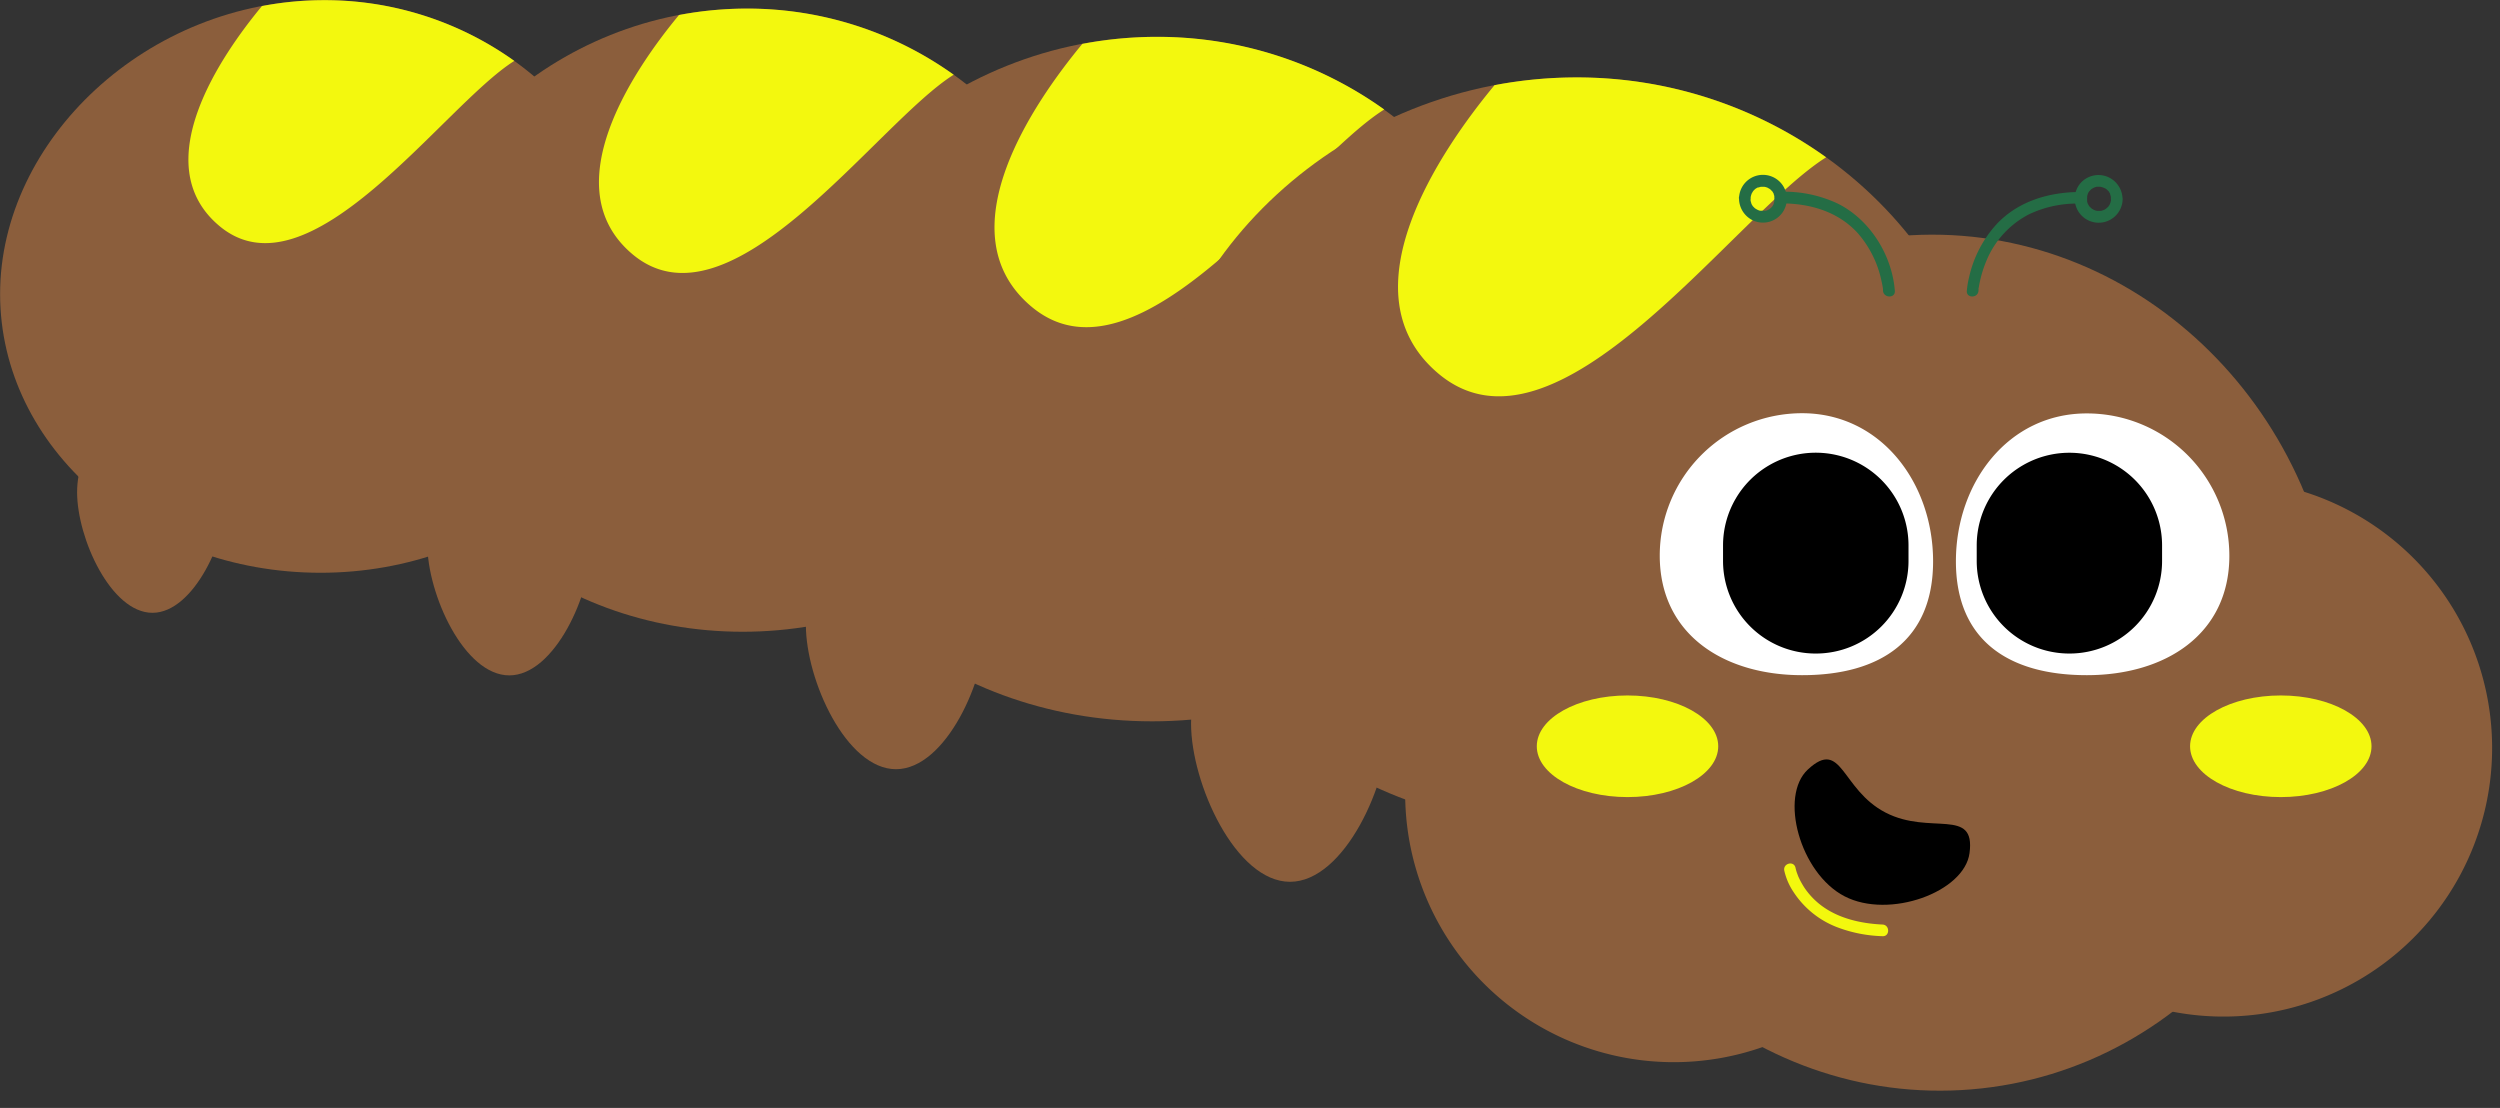 <?xml version="1.0" encoding="UTF-8" standalone="no"?><svg xmlns="http://www.w3.org/2000/svg" xmlns:xlink="http://www.w3.org/1999/xlink" data-name="Layer 1" fill="#000000" height="214.1" preserveAspectRatio="xMidYMid meet" version="1" viewBox="9.2 11.6 483.1 214.1" width="483.1" zoomAndPan="magnify"><rect x="9.2" y="11.6" width="483.1" height="214.1" fill="#333333" stroke="none"/><g id="change1_1"><path d="M133,68.41c0,29.75-27.7,53.87-61.87,53.87S9.22,98.16,9.22,68.41s28.43-56.78,62.6-56.78S133,38.66,133,68.41Z" fill="#8b5e3c"/></g><g id="change1_2"><path d="M53.22,106.73c0,8.84-6.52,23.29-14.56,23.29S24.1,115.57,24.1,106.73s6.52-16,14.56-16S53.22,97.88,53.22,106.73Z" fill="#8b5e3c"/></g><g id="change2_1"><path d="M71.82,11.63a64.48,64.48,0,0,0-12,1.14c-7.95,9.59-22.28,30.45-8.4,42.35,17.45,15,43.37-23.09,57.17-31.75A63,63,0,0,0,71.82,11.63Z" fill="#f3f80e"/></g><g id="change1_3"><path d="M220.05,75.06c0,32.38-30.14,58.62-67.34,58.62S85.37,107.44,85.37,75.06s30.95-61.8,68.14-61.8S220.05,42.68,220.05,75.06Z" fill="#8b5e3c"/></g><g id="change1_4"><path d="M123.47,116.76c0,9.63-7.1,25.35-15.85,25.35s-15.84-15.72-15.84-25.35,7.09-17.43,15.84-17.43S123.47,107.13,123.47,116.76Z" fill="#8b5e3c"/></g><g id="change2_2"><path d="M153.51,13.26a70.7,70.7,0,0,0-13.1,1.24c-8.65,10.44-24.25,33.14-9.14,46.1,19,16.27,47.2-25.13,62.22-34.56A68.49,68.49,0,0,0,153.51,13.26Z" fill="#f3f80e"/></g><g id="change1_5"><path d="M305.83,86.6c0,35.56-33.11,64.39-74,64.39s-74-28.83-74-64.39,34-67.88,74.84-67.88S305.83,51,305.83,86.6Z" fill="#8b5e3c"/></g><g id="change1_6"><path d="M199.74,132.4c0,10.57-7.79,27.84-17.4,27.84S164.93,143,164.93,132.4s7.8-19.14,17.41-19.14S199.74,121.83,199.74,132.4Z" fill="#8b5e3c"/></g><g id="change2_3"><path d="M232.74,18.72a77.66,77.66,0,0,0-14.39,1.36c-9.5,11.47-26.63,36.4-10,50.63,20.85,17.87,51.84-27.6,68.34-37.95A75.29,75.29,0,0,0,232.74,18.72Z" fill="#f3f80e"/></g><g id="change1_7"><path d="M394.12,101.11c0,39.06-36.37,70.73-81.24,70.73s-81.24-31.67-81.24-70.73S269,26.56,313.84,26.56,394.12,62.05,394.12,101.11Z" fill="#8b5e3c"/></g><g id="change1_8"><path d="M277.59,151.42C277.59,163,269,182,258.48,182s-19.12-19-19.12-30.58,8.56-21,19.12-21S277.59,139.81,277.59,151.42Z" fill="#8b5e3c"/></g><g id="change2_4"><path d="M313.84,26.56A85,85,0,0,0,298,28.06c-10.43,12.59-29.25,40-11,55.6C309.92,103.29,344,53.35,362.08,42A82.68,82.68,0,0,0,313.84,26.56Z" fill="#f3f80e"/></g><g id="change1_9"><path d="M460.9,133.2c3.78,45.55-27.89,85.36-70.74,88.91s-80.65-30.48-84.43-76,27.89-85.36,70.74-88.91S457.12,87.65,460.9,133.2Z" fill="#8b5e3c"/></g><g id="change1_10"><path d="M490.6,151.85a51.9,51.9,0,1,1-56-47.43A51.9,51.9,0,0,1,490.6,151.85Z" fill="#8b5e3c"/></g><g id="change1_11"><path d="M384.36,160.66a51.9,51.9,0,1,1-56-47.43A51.91,51.91,0,0,1,384.36,160.66Z" fill="#8b5e3c"/></g><g id="change2_5"><ellipse cx="449.94" cy="155.81" fill="#f3f80e" rx="17.53" ry="9.82"/></g><g id="change2_6"><ellipse cx="323.7" cy="155.81" fill="#f3f80e" rx="17.53" ry="9.82"/></g><g id="change3_1"><path d="M382.75,120.07c0,15.2-10.11,22-25.31,22s-27.51-7.91-27.51-23.11a27.51,27.51,0,0,1,27.51-27.51C372.64,91.46,382.75,104.88,382.75,120.07Z" fill="#ffffff"/></g><g id="change3_2"><path d="M387.16,120.07c0,15.2,10.11,22,25.3,22S440,134.17,440,119a27.52,27.52,0,0,0-27.52-27.51C397.27,91.46,387.16,104.88,387.16,120.07Z" fill="#ffffff"/></g><g id="change4_1"><path d="M360.06,137.89h0A17.9,17.9,0,0,1,342.16,120v-3A17.9,17.9,0,1,1,378,117v3A17.89,17.89,0,0,1,360.06,137.89Z"/></g><g id="change4_2"><path d="M409.08,137.89h0A17.89,17.89,0,0,1,391.18,120v-3A17.9,17.9,0,1,1,427,117v3A17.89,17.89,0,0,1,409.08,137.89Z"/></g><g id="change4_3"><path d="M389.79,176.46c-1,7.54-15.52,12.81-24.15,8.34s-12.67-19.35-7.08-24.51c6.64-6.14,6.37,3.86,15,8.33S391,167.49,389.79,176.46Z"/></g><g id="change2_7"><path d="M354,179.86a12.24,12.24,0,0,0,1.82,4.17,17.56,17.56,0,0,0,8.27,6.7,26.75,26.75,0,0,0,8.89,1.78c1.45.07,1.44-2.18,0-2.25-4.31-.2-8.84-1.24-12.24-4a14.44,14.44,0,0,1-2.85-3.11,16.93,16.93,0,0,1-.86-1.49l-.29-.6c-.12-.28,0,0-.05-.13a2.49,2.49,0,0,1-.11-.29,7.86,7.86,0,0,1-.41-1.33C355.86,177.84,353.69,178.44,354,179.86Z" fill="#f3f80e"/></g><g id="change5_1"><path d="M391.52,67.81c0-.12.06-.53,0-.35s.05-.29.07-.39.08-.51.14-.76A22.88,22.88,0,0,1,393,62.13,17.69,17.69,0,0,1,401.31,53a21.59,21.59,0,0,1,9.95-2.05,1.13,1.13,0,0,0,0-2.25c-6.05,0-12.1,1.75-16.3,6.29A22.44,22.44,0,0,0,389.7,65.2a16.71,16.71,0,0,0-.43,2.61C389.16,69.26,391.41,69.25,391.52,67.81Z" fill="#246d45"/></g><g id="change5_2"><path d="M417.13,50c0,.09,0,.19,0,.29s0,0,0,0a3.69,3.69,0,0,1-.11.45l-.09.27s.1-.2,0,0-.18.32-.28.47.1-.07,0,0l-.16.16-.13.13s-.26.22-.05.06c-.12.09-.25.17-.38.25l-.17.09h0l-.13.05a3.81,3.81,0,0,1-.45.13c-.06,0-.28,0,0,0l-.24,0c-.17,0-.33,0-.49,0s.26.06,0,0l-.28-.07-.26-.08c-.06,0-.18-.1,0,0l-.4-.22-.19-.13c-.14-.09.17.17,0,0l-.38-.39c.14.15,0,.06,0,0l-.15-.23-.08-.16s-.15-.31-.05-.06c-.05-.15-.1-.3-.14-.45l0-.18c0-.22,0,.17,0-.13a3.23,3.23,0,0,1,0-.44s.06-.35,0-.08l0-.19a3.81,3.81,0,0,1,.13-.45c.09-.28-.11.19,0-.07l.13-.24.13-.19c0-.06.17-.2,0,0l.31-.33s.22-.2.09-.09.11-.07.11-.07a4.53,4.53,0,0,1,.48-.27s-.21.07,0,0l.26-.09.19-.05.13,0H415c.27,0-.15,0,.08,0a4.77,4.77,0,0,1,.54.15c.26.08-.09-.09,0,0L416,48l.15.1.15.1c-.11-.08-.11-.08,0,0l.33.32c.2.21-.11-.18.05.06l.15.23.13.24c.11.21-.05-.17,0,.07a4.94,4.94,0,0,1,.15.55s0,.21,0,0c0,.13,0,.26,0,.39a1.13,1.13,0,0,0,2.25,0,4.71,4.71,0,0,0-3.07-4.36A4.63,4.63,0,0,0,411.23,47a4.63,4.63,0,1,0,8.15,3,1.14,1.14,0,0,0-1.13-1.13A1.15,1.15,0,0,0,417.13,50Z" fill="#246d45"/></g><g id="change5_3"><path d="M375.36,67.81c-.53-6.92-4.84-13.83-11.1-16.9a24.29,24.29,0,0,0-10.89-2.26,1.13,1.13,0,0,0,0,2.25c5.55,0,11,1.55,14.83,5.76a20.35,20.35,0,0,1,4.58,9.24c.12.51.21,1,.29,1.55.05.3,0-.25,0,0l0,.18,0,.17C373.22,69.25,375.47,69.26,375.36,67.81Z" fill="#246d45"/></g><g id="change5_4"><path d="M345.25,50a4.7,4.7,0,0,0,3.07,4.35A4.62,4.62,0,0,0,353.39,53a4.62,4.62,0,1,0-8.14-3,1.13,1.13,0,0,0,2.25,0c0-.1,0-.2,0-.29s0,0,0,0a3.43,3.43,0,0,1,.11-.46l.09-.26s-.1.19,0,0l.28-.47c.15-.22-.1.07,0,0l.16-.17.13-.13s.26-.22.05-.06a3,3,0,0,1,.38-.24l.16-.09c.12,0,.11,0,0,0l.13,0,.45-.13c.06,0,.27,0,0,0l.24,0,.49,0c.18,0-.26-.06,0,0l.27.06.27.09c.06,0,.18.09,0,0l.4.22.19.13c.14.09-.18-.18,0,0l.38.39c-.14-.15,0-.06,0,0l.15.23.09.16s.14.32,0,.07a3.26,3.26,0,0,1,.15.44l0,.19c0,.21,0-.17,0,.12a2.17,2.17,0,0,1,0,.44c0,.05-.06.36,0,.09l0,.18a3.81,3.81,0,0,1-.13.45c-.09.28.11-.18,0,.07l-.13.24-.12.2s-.17.2,0,0a3.26,3.26,0,0,1-.31.33l-.1.09-.1.08c-.16.1-.32.18-.48.27,0,0,.21-.08,0,0l-.27.08-.18,0s-.31.06-.13,0-.13,0-.14,0h-.48c-.27,0,.15,0-.08,0s-.37-.09-.55-.15.1.08,0,0l-.29-.16-.15-.09-.15-.11c.11.08.11.08,0,0l-.32-.32c-.2-.2.11.18-.05-.06l-.15-.23-.13-.24c-.12-.2.05.17,0-.07a5.44,5.44,0,0,1-.15-.54s0-.22,0,0c0-.13,0-.26,0-.39a1.13,1.13,0,1,0-2.25,0Z" fill="#246d45"/></g></svg>